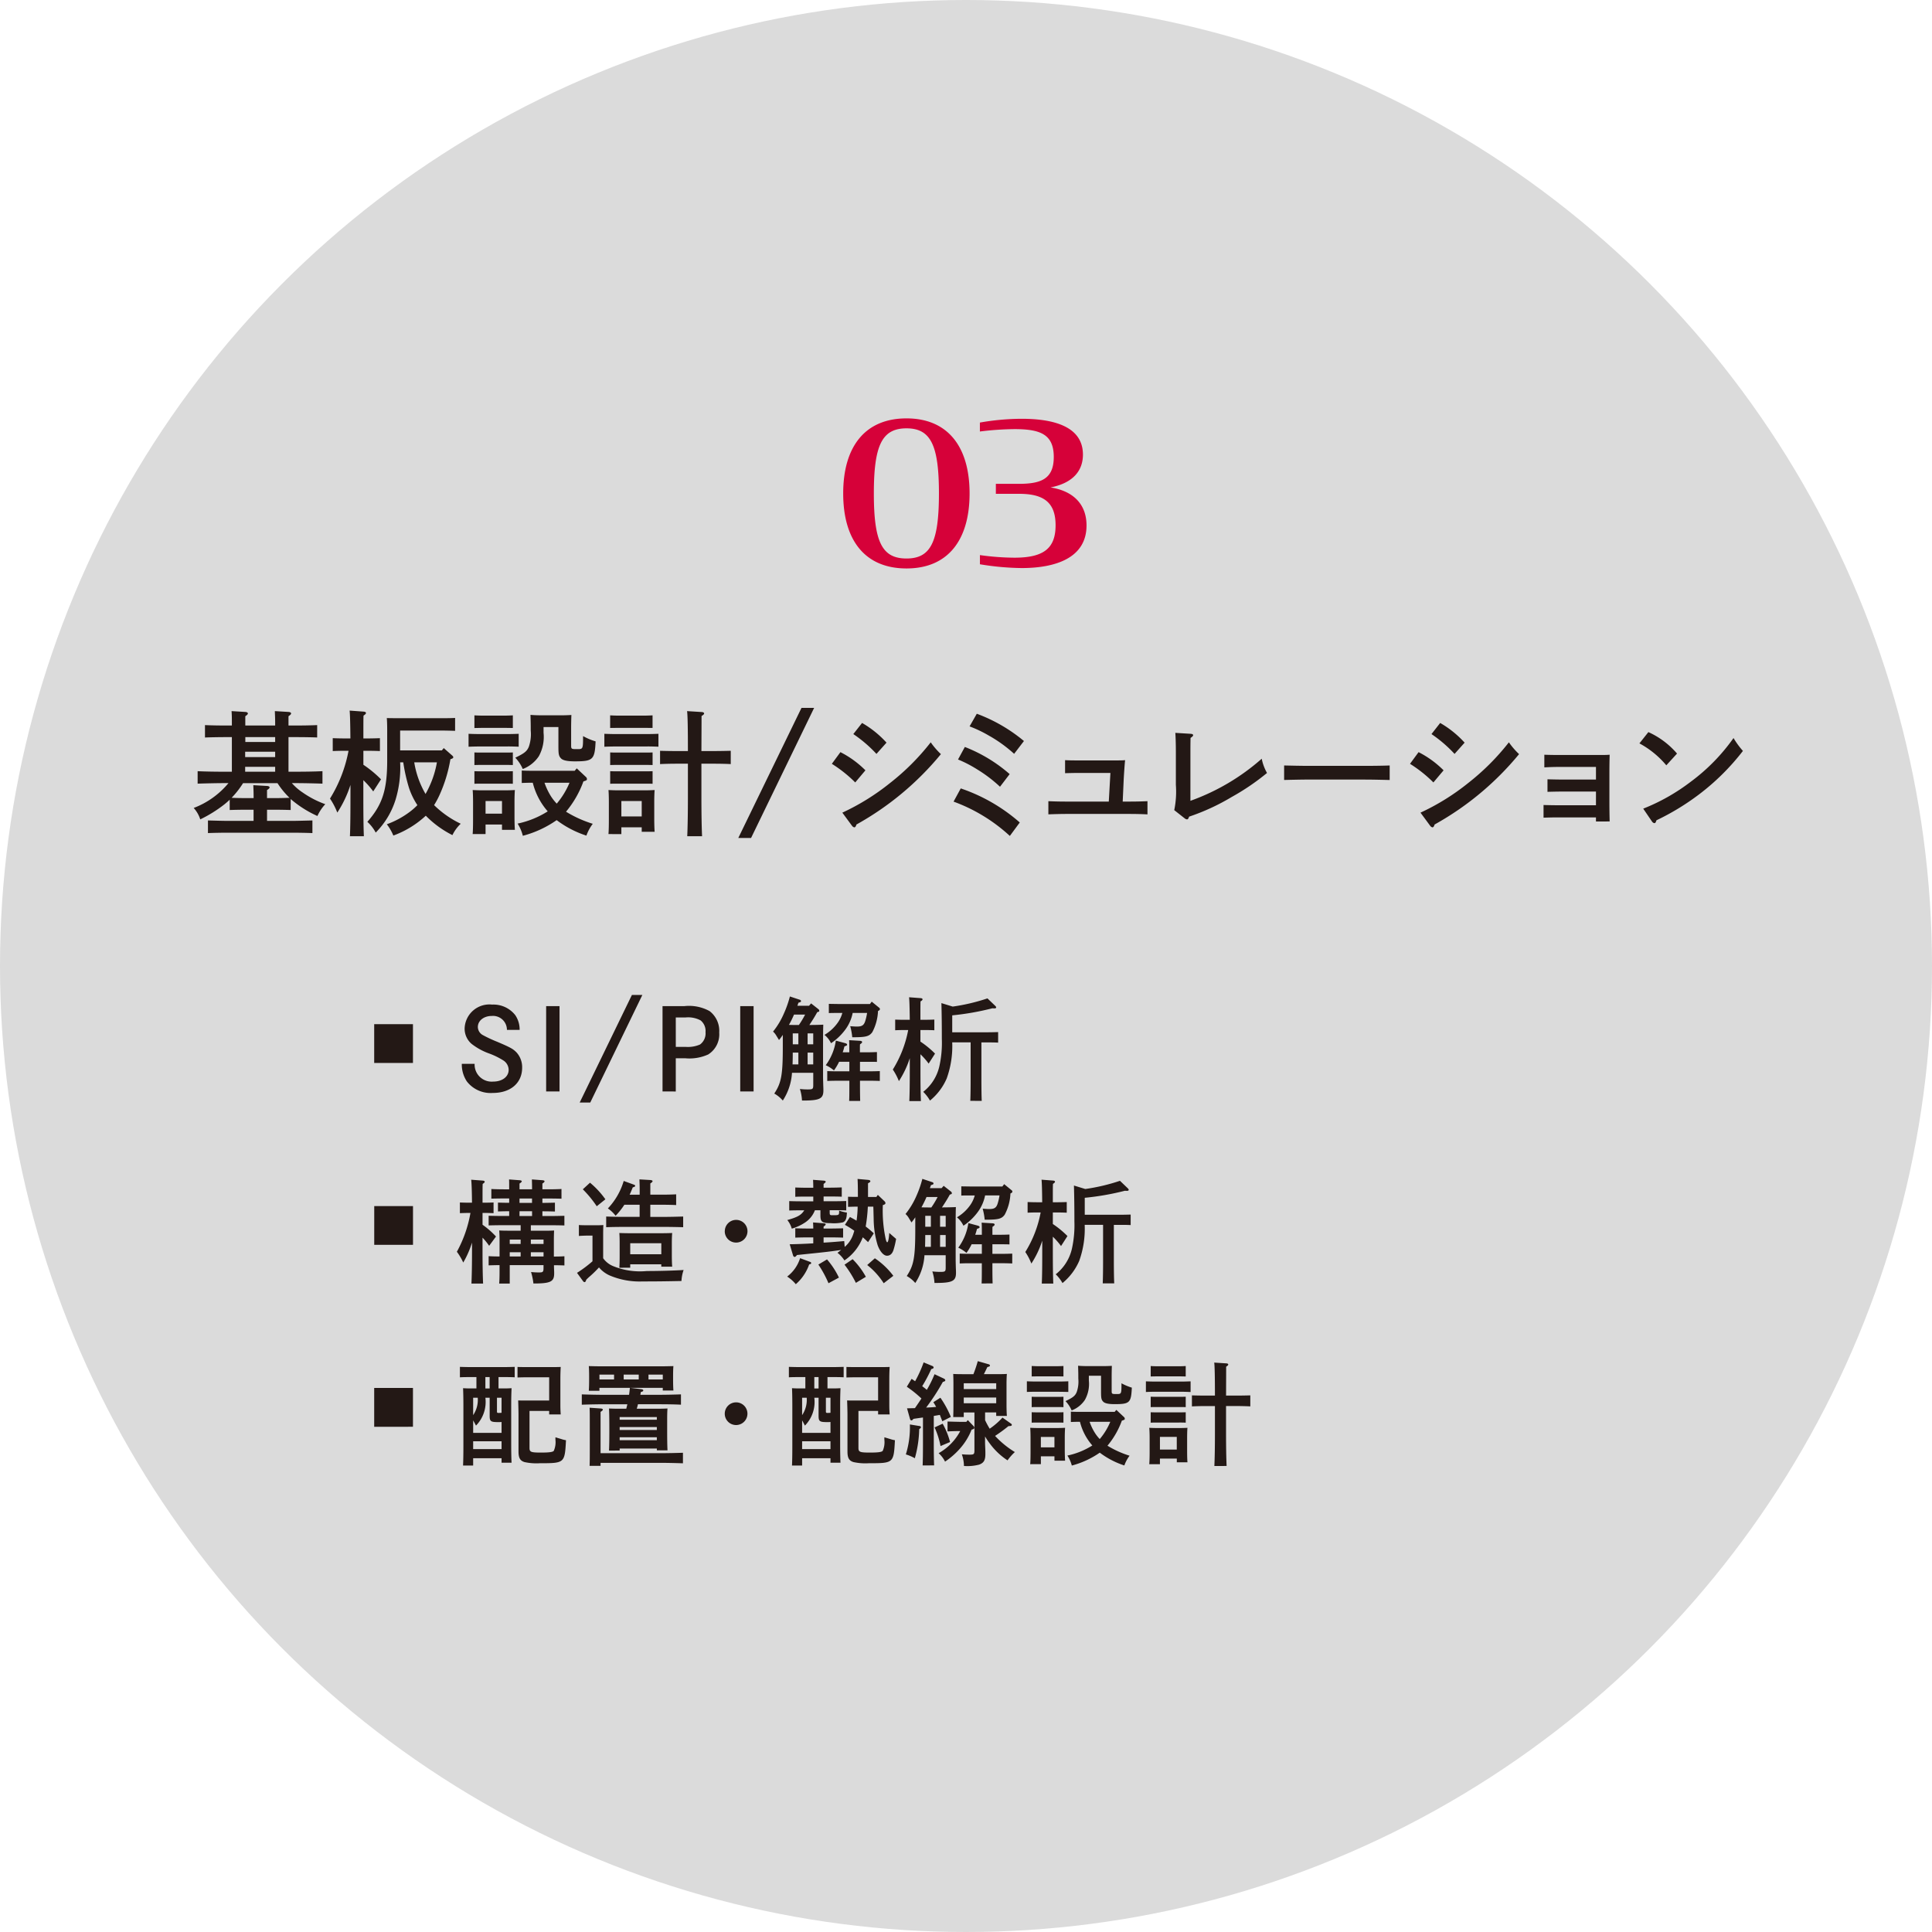 <svg xmlns="http://www.w3.org/2000/svg" xmlns:xlink="http://www.w3.org/1999/xlink" width="185" height="185" viewBox="0 0 185 185"><defs><clipPath id="b"><rect width="185" height="185"/></clipPath></defs><g id="a" clip-path="url(#b)"><circle cx="92.5" cy="92.5" r="92.5" fill="#dbdbdb"/><path d="M0,7.185C0,2.724,2.078,0,6.062,0c3.963,0,6.04,2.724,6.04,7.185,0,4.477-2.078,7.185-6.04,7.185C2.078,14.369,0,11.661,0,7.185Zm2.935,0c0,4.65.782,6.232,3.127,6.232,2.323,0,3.105-1.582,3.105-6.232,0-4.612-.782-6.232-3.105-6.232C3.717.952,2.935,2.572,2.935,7.185Zm10.158,6.784V13.09a24.549,24.549,0,0,0,3.3.249c2.784,0,3.944-.877,3.944-3.105,0-2.191-1.144-3.011-3.487-3.011H14.618V6.268H16.79c2.115,0,3.373-.436,3.373-2.572,0-2.191-1.315-2.668-3.774-2.668a28.552,28.552,0,0,0-3.3.228V.4a23.407,23.407,0,0,1,4-.362c2.951,0,5.867.684,5.867,3.43,0,1.545-.952,2.724-3.105,3.143,2.3.362,3.449,1.716,3.449,3.642,0,3.105-2.954,4.079-6.21,4.079A25.793,25.793,0,0,1,13.093,13.969Z" transform="translate(80.741 40.063)" fill="#d60139" stroke="rgba(0,0,0,0)" stroke-miterlimit="10" stroke-width="1"/><path d="M97.735,72.594c.032-.7.054-1.752.054-3.139v-2.6h-.915c-.352,0-.956.013-1.289.034V65.832c.313.01.871.021,1.289.021h.915c0-1.763-.022-2.828-.067-3.16l1.184.076c.1.01.158.054.158.107s-.051.117-.2.207c0,.373,0,.547-.009,2.77h1.042c.418,0,.966-.012,1.279-.021v1.055c-.323-.021-.925-.034-1.279-.034H98.853v2.6c0,1.406.022,2.449.054,3.139ZM73.554,71.476c.314.023.484.032.744.032.418,0,.462-.042.462-.44v-3.6H73.737v.439h-1.01c.013-.247.022-.611.022-1.14v-2.03c0-.342-.01-.764-.022-.956.377.021.7.021,1.185.021h.75a12.47,12.47,0,0,0,.418-1.247l1.045.3c.076.021.117.063.117.12,0,.073-.022.086-.247.149-.054.116-.108.224-.139.291-.085.171-.139.288-.193.386h1.01c.481,0,.817,0,1.194-.021-.022.192-.035.614-.035.956v1.947c0,.5.013.868.035,1.116H76.844v-.333H75.78v.741a8.241,8.241,0,0,0,.44.817,6.978,6.978,0,0,0,1.226-1.065l.817.58a.141.141,0,0,1,.076.107c0,.1-.063.121-.323.131a15.109,15.109,0,0,1-1.28.937,8.857,8.857,0,0,0,1.894,1.546,4.818,4.818,0,0,0-.7.795,6.54,6.54,0,0,1-1.7-1.612,6.908,6.908,0,0,1-.453-.678v.57c0,.161.013.4.022.655.009.184.009.367.009.462,0,.593-.158.85-.6,1.012a4.459,4.459,0,0,1-1.451.129A3.552,3.552,0,0,0,73.554,71.476Zm.184-4.89h3.107v-.548H73.737Zm0-1.355h3.107v-.557H73.737Zm-35.83,7.351c.019-.373.019-.858.019-1.567V68.629c0-.849,0-1.314-.019-1.615l1.086.075c.117.013.181.046.181.108s-.063.117-.215.215v3.956H44.71c.646,0,1.59-.021,2.138-.041v1.01c-.548-.021-1.492-.044-2.138-.044H38.959v.288Zm45.753-.987a7.247,7.247,0,0,0,2.388-.966,5.411,5.411,0,0,1-1.185-2.269c-.288,0-.621.01-.871.022V67.39c.313.022.766.022,1.077.022h3.116l.161-.192.732.687a.208.208,0,0,1,.076.153c0,.085,0,.107-.279.192a7.963,7.963,0,0,1-1.378,2.4,9.291,9.291,0,0,0,2.116.957,3.518,3.518,0,0,0-.5.934,7.962,7.962,0,0,1-2.353-1.226,8.483,8.483,0,0,1-2.676,1.235A3.291,3.291,0,0,0,83.66,71.594Zm2.613-2.205a3.577,3.577,0,0,0,.485.624,6.235,6.235,0,0,0,1.01-1.653H85.788A5.139,5.139,0,0,0,86.273,69.389ZM57.29,72.55c.022-.431.032-1.051.032-1.881V66.853c0-.643-.01-1.366-.032-1.708.2.01.386.022.633.022h.646V64.081h-.5c-.314,0-.776,0-1.077.022v-1c.3.01.763.022,1.077.022h3.094c.31,0,.773-.013,1.074-.022v1c-.3-.022-.763-.022-1.074-.022h-.475v1.086H61.3c.256,0,.44-.013.633-.022-.01.342-.032.72-.032,1.708V70.4c0,.85.013,1.482.032,1.878h-.957v-.427H58.26v.7Zm.969-1.571h2.717v-.751H58.26Zm0-1.555h2.717V68.379a2.236,2.236,0,0,1-.291.013c-.763,0-.849-.064-.849-.634v-1.7h-.409a3.227,3.227,0,0,1-.9,2.668c-.13-.248-.2-.388-.266-.5Zm0-1.7a2.615,2.615,0,0,0,.44-1.666h-.44Zm2.277-.364c0,.131.022.152.161.152.041,0,.152,0,.279-.013V66.057h-.44Zm-1.109-2.191h.409V64.081h-.409ZM25.793,72.55c.019-.431.032-1.051.032-1.881V66.853c0-.643-.013-1.366-.032-1.708.2.01.386.022.633.022h.646V64.081h-.507c-.31,0-.773,0-1.074.022v-1c.3.01.763.022,1.074.022H29.66c.314,0,.776-.013,1.077-.022v1c-.3-.022-.763-.022-1.077-.022h-.472v1.086H29.8c.26,0,.44-.013.637-.022-.013.342-.035.72-.035,1.708V70.4c0,.85.013,1.482.035,1.878H29.48v-.427H26.759v.7Zm.966-1.571H29.48v-.751H26.759Zm0-1.555H29.48V68.379a2.238,2.238,0,0,1-.291.013c-.763,0-.849-.064-.849-.634v-1.7h-.409a3.236,3.236,0,0,1-.9,2.668c-.13-.248-.206-.388-.269-.5Zm0-1.7a2.6,2.6,0,0,0,.44-1.666h-.44Zm2.28-.364c0,.131.019.152.161.152.041,0,.149,0,.279-.013V66.057h-.44Zm-1.109-2.191h.409V64.081h-.409ZM69.8,72.54c.022-.472.032-1.213.032-2.2V67.951c-.31.041-.621.085-.912.13-.086.107-.139.148-.193.148s-.12-.062-.139-.148l-.282-1.011c.269,0,.516-.013.754-.013.215-.311.421-.611.624-.925a10.89,10.89,0,0,0-1.4-1.127l.459-.754c.12.076.228.152.336.228a11.879,11.879,0,0,0,.817-1.806l.858.355a.178.178,0,0,1,.1.137c0,.065-.076.119-.228.151a14.467,14.467,0,0,1-.868,1.635c.149.117.3.225.44.354a10.56,10.56,0,0,0,.741-1.5l.912.428a.206.206,0,0,1,.12.152c0,.076-.076.117-.238.161A20.478,20.478,0,0,1,70.136,67c.314-.01.637-.031.956-.063-.085-.162-.171-.3-.266-.452l.675-.428a9.414,9.414,0,0,1,1,1.837l-.817.417c-.085-.233-.171-.43-.234-.61l-.583.1v2.536c0,.991.013,1.732.032,2.2ZM91.5,72.42c.022-.247.035-.61.035-1.137v-1.4c0-.333-.013-.75-.035-.944.247.01.475.02.785.02h2.1c.31,0,.538-.01.773-.02-.022.194-.032.611-.032.944v1.238c0,.5.01.871.032,1.118h-1.02v-.354H92.522v.535Zm1.023-1.4h1.612V69.81H92.522ZM80.1,72.42c.022-.243.032-.61.032-1.137v-1.4c0-.332-.01-.753-.032-.947.247.013.472.022.786.022h1.783c.314,0,.538-.01.773-.022-.019.194-.032.615-.032.947v1.087c0,.5.013.868.032,1.117h-1.02v-.421h-1.3v.751Zm1.02-1.609h1.3v-1h-1.3ZM63.172,72.218c-.421-.131-.57-.4-.57-1.011V67.659c0-.3-.022-1.1-.035-1.343.238.01.453.01.776.01h2.192V64.1H63.365c-.292,0-.624.009-.862.019v-1.01c.247.013.58.013.862.013h2.492c.333,0,.516,0,.785-.013-.022.389-.035.658-.035,1.235V66.6c0,.4,0,.539.035,1.055H65.535v-.336H63.653v3.537c0,.4.13.453,1.109.453.741,0,1.105-.044,1.213-.161a2.045,2.045,0,0,0,.161-1.067v-.234c.117.031.206.063.548.162a2.572,2.572,0,0,0,.463.116c-.117,2.192-.127,2.205-2.505,2.205A5.288,5.288,0,0,1,63.172,72.218Zm-31.5,0c-.418-.131-.57-.4-.57-1.011V67.659c0-.3-.022-1.1-.032-1.343.238.01.453.01.773.01h2.195V64.1H31.865c-.292,0-.621.009-.858.019v-1.01c.247.013.58.013.858.013h2.493c.336,0,.516,0,.785-.013-.019.389-.032.658-.032,1.235V66.6c0,.4,0,.539.032,1.055H34.037v-.336H32.156v3.537c0,.4.127.453,1.105.453.744,0,1.108-.044,1.216-.161a2.045,2.045,0,0,0,.161-1.067v-.234c.117.031.2.063.548.162a2.5,2.5,0,0,0,.463.116c-.117,2.192-.13,2.205-2.505,2.205A5.317,5.317,0,0,1,31.671,72.218Zm39.659-.85A5.241,5.241,0,0,0,73.4,69.249c-.409,0-.808.013-1.216.035v-.947c.4.01,1.064.032,1.5.032h.3l.14-.171.538.561a.24.24,0,0,1,.086.171c0,.076-.041.117-.181.162l-.076.019a6.188,6.188,0,0,1-1.118,1.818,7.416,7.416,0,0,1-1.428,1.248A2.6,2.6,0,0,0,71.33,71.368Zm-3.139.117a8.7,8.7,0,0,0,.386-2.869l.925.152c.086.01.13.051.13.116,0,.045-.01.066-.067.108l-.095.076a11,11,0,0,1-.418,2.784A4.218,4.218,0,0,0,68.192,71.485Zm-28.425-.364c.022-.386.032-1.055.032-1.687V68.8c0-.646-.01-1.364-.032-1.711.291.013.548.022.912.022h.744c.032-.139.073-.29.1-.428H39.3c-.592,0-1.558.02-2.138.042v-.988c.557.019,1.523.041,2.138.041h2.388c.032-.2.051-.418.082-.665h-2.92v.278H37.832c.022-.26.032-.611.032-1.14v-.279c0-.345-.01-.75-.032-.943.377.009.709.02,1.181.02h5.742c.472,0,.8-.011,1.181-.02-.022.193-.032.6-.032.943v.279c0,.507.01.861.032,1.118h-1.02v-.257H41.8l1.055.127c.13.013.193.057.193.12s-.032.1-.225.148a2.572,2.572,0,0,0-.054.27h1.751c.678,0,1.59-.022,2.138-.041v.988c-.567-.032-1.482-.042-2.138-.042h-1.98a4.36,4.36,0,0,1-.117.428h2.021c.377,0,.633-.01.925-.022-.032.355-.032.723-.032,1.711v.494c0,.772.01,1.419.032,1.8h-1.02v-.17h-3.56v.192Zm1.02-1h3.56v-.278h-3.56Zm0-.975h3.56v-.282h-3.56Zm0-.979h3.56v-.261h-3.56Zm2.762-3.861h1.368v-.463H43.548Zm-2.375,0h1.441v-.463H41.173Zm-2.322,0h1.4v-.463h-1.4ZM70.944,68.9l.773-.357a7.541,7.541,0,0,1,.709,1.755l-.912.387A7.825,7.825,0,0,0,70.944,68.9Zm-53.661-.06V65.123h3.712v3.715Zm33.569-1.254a1.086,1.086,0,1,1,1.083,1.086A1.08,1.08,0,0,1,50.852,67.584Zm43.5.849H92.284c-.2,0-.484,0-.646.013v-1c.161.01.443.01.646.01h2.065c.2,0,.481,0,.643-.01v1C94.831,68.433,94.552,68.433,94.349,68.433Zm-11.709,0H80.889c-.206,0-.485,0-.646.01v-1c.161.013.44.013.646.013H82.64c.2,0,.485,0,.643-.013v1C83.125,68.436,82.843,68.436,82.64,68.436Zm.839-2.053c.719-.345.925-.506,1.073-.874a3.037,3.037,0,0,0,.152-1.276c0-.506,0-.537-.022-1.238.215.022.535.035.827.035h1.666c.4,0,.646-.022.741-.022-.009.278-.019.688-.019,1.021V65.37c0,.335.01.335.5.335.431,0,.44-.012.44-1.031a5.063,5.063,0,0,0,.991.417c-.066,1.454-.206,1.581-1.656,1.581-.58,0-.934-.076-1.086-.238-.171-.18-.206-.319-.206-.935V63.954H85.716v.45a3.146,3.146,0,0,1-.377,1.858,2.651,2.651,0,0,1-1.27,1.011A2.968,2.968,0,0,0,83.48,66.383Zm-.839.567H80.889c-.206,0-.485,0-.646.013v-1c.161.013.44.013.646.013H82.64c.2,0,.485,0,.643-.013v1C83.125,66.95,82.843,66.95,82.64,66.95Zm11.709,0H92.284c-.2,0-.484,0-.646.01v-1c.161.01.443.01.646.01h2.065c.2,0,.481,0,.643-.01v1C94.831,66.95,94.552,66.95,94.349,66.95Zm.247-1.464H92.037c-.292,0-.633.013-.858.025V64.489c.234.01.621.022.858.022H94.6c.234,0,.621-.013.858-.022v1.022C95.23,65.5,94.888,65.486,94.6,65.486Zm-11.709,0H80.642c-.291,0-.637.009-.861.019v-1.02c.238.013.624.022.861.022h2.246c.238,0,.624-.01.861-.022v1.02C83.521,65.5,83.176,65.49,82.887,65.49Zm11.462-1.476H92.284l-.646.013v-1c.161.013.443.023.646.023h2.065c.2,0,.481-.011.643-.023v1Zm-11.709,0H80.889l-.646.01v-1c.161.009.44.02.646.02H82.64c.2,0,.485-.011.643-.02v1ZM56.828,54.456a3.535,3.535,0,0,0,1.238-1.762l.953.355c.067.02.108.063.108.107,0,.073-.041.1-.193.139a4.428,4.428,0,0,1-1.28,1.892A3.558,3.558,0,0,0,56.828,54.456Zm24.381.668c.035-.7.044-1.754.044-3.139v-.969a9.007,9.007,0,0,1-1.042,2.194,5.527,5.527,0,0,0-.58-1.107A10.969,10.969,0,0,0,81.1,48.317h-.4c-.291,0-.624.01-.849.022V47.32c.238.009.624.019.849.019h.548q-.014-1.756-.063-2.16l1.127.086c.1.013.161.045.161.107s-.054.12-.193.207c-.013.31-.013.363-.013,1.76h.475c.234,0,.624-.01.858-.019v1.02c-.225-.013-.57-.022-.858-.022h-.475v1.105a9.005,9.005,0,0,1,1.4,1.153l-.614.957a6.7,6.7,0,0,0-.786-.894v1.346c0,1.406.013,2.448.044,3.139Zm-51.957,0c.022-.26.035-.614.035-1.149V53.36c-.345,0-.776.013-1.045.022V52.5c.26.022.678.031,1.045.031V51c0-.345-.013-.763-.035-.959.238.013.462.021.776.021h1.28v-.525H29.534c-.355,0-.956.009-1.292.021v-.925c.323.01.884.022,1.292.022h.675V48.2c-.355,0-.8.009-1.074.021v-.849c.269.009.7.021,1.074.021v-.417H29.79c-.355,0-.957.009-1.289.019v-.925c.323.022.88.031,1.289.031h.418v-.246c0-.3,0-.539-.01-.7l1.01.076c.13.01.206.051.206.1s-.066.13-.215.216V46.1h1.2v-.246c0-.2-.013-.548-.013-.7l1.01.076c.13.01.2.051.2.1s-.057.13-.206.216V46.1h.538c.418,0,.966-.009,1.289-.031V47c-.323-.01-.934-.019-1.289-.019h-.538V47.4c.4,0,.9-.013,1.2-.021v.849c-.3-.013-.849-.021-1.2-.021v.452h.817c.409,0,.966-.013,1.289-.022v.925c-.333-.013-.934-.021-1.289-.021H32.283v.525h1.454c.31,0,.535-.009.773-.021-.01.2-.022.561-.022.88v1.615c.355,0,.754-.009,1.01-.031v.881c-.257-.01-.665-.022-1-.022,0,.085,0,.215.01.44.009.151.009.269.009.345,0,.795-.342.966-1.986.966a6.423,6.423,0,0,0-.228-1.1,6.578,6.578,0,0,0,.773.041c.367,0,.421-.05.421-.437V53.36H30.262v1.764Zm3.031-2.591H33.5v-.408H32.283Zm-2.021,0h1.045v-.408H30.262Zm2.021-1.2H33.5v-.421H32.283Zm-2.021,0h1.045v-.421H30.262Zm.934-2.677H32.4V48.2H31.2Zm0-1.258h1.2v-.417H31.2Zm-4.6,7.729c.032-.7.054-1.751.054-3.139V51.2a9.3,9.3,0,0,1-.839,1.913A5.633,5.633,0,0,0,25.2,52.08a11.961,11.961,0,0,0,1.3-3.718h-.152c-.288,0-.633.013-.858.022V47.361c.234.013.621.021.858.021h.3c-.01-1.192-.041-1.935-.076-2.2l1.14.086c.085.013.152.045.152.107s-.054.12-.193.207c-.013.31-.013.367-.013,1.8h.206c.225,0,.611-.009.849-.021v1.023c-.225-.01-.561-.022-.849-.022h-.206v1.131a8.1,8.1,0,0,1,1.289,1.128l-.656.89a6.262,6.262,0,0,0-.634-.783v1.258c0,1.406.022,2.451.054,3.139Zm48.85-.013c.022-.377.022-.861.022-1.571v-.363H74.2c-.288,0-.624.013-.849.021v-.946c.237.012.624.021.849.021h1.27v-.915h-.979a5.1,5.1,0,0,1-.494.83,3.235,3.235,0,0,0-.785-.5,5.248,5.248,0,0,0,.966-2.356l.915.247c.108.035.162.076.162.14s-.032.1-.247.164c-.054.2-.108.384-.171.567h.633c0-.58,0-.912-.022-1.159l1.064.063c.117.013.184.054.184.117s-.054.12-.206.216c-.009.129-.009.16-.009.763h.785c.225,0,.611-.01.849-.02v.944c-.228-.013-.57-.013-.849-.013H76.48v.915h1.042c.238,0,.624-.01.858-.021V53.2c-.225-.009-.567-.021-.858-.021H76.48v.363c0,.71.009,1.261.022,1.571Zm11.6-.01c.019-.483.032-1.216.032-2.2V49.5H85.317a9.1,9.1,0,0,1-.526,3.459,5.637,5.637,0,0,1-1.6,2.119,3.7,3.7,0,0,0-.646-.84,4.348,4.348,0,0,0,1.549-2.45,10.384,10.384,0,0,0,.238-2.61c0-1.293-.013-2.312-.044-3.44l1.086.333a18.629,18.629,0,0,0,3.322-.785l.751.719c.054.057.086.1.086.143,0,.063-.063.1-.162.1a1.967,1.967,0,0,1-.2-.01,25.131,25.131,0,0,1-3.848.674v1.625h3.332c.31,0,.763-.01,1.064-.019v1.007c-.3-.02-.754-.02-1.064-.02H88.11v3.4c0,.988.013,1.721.035,2.2ZM64.492,53.351l.732-.646a7.367,7.367,0,0,1,1.77,1.679l-.922.71A7,7,0,0,0,64.492,53.351Zm-4.678-.045.83-.493a7.673,7.673,0,0,1,1.14,1.741l-1,.539A10.5,10.5,0,0,0,59.815,53.306Zm11.12,1.765a4.324,4.324,0,0,0-.206-1.109,6.593,6.593,0,0,0,.741.046c.507,0,.538-.036.538-.454v-1.14H69.975a5.421,5.421,0,0,1-.88,2.657,3.027,3.027,0,0,0-.817-.668c.678-1.02.817-1.783.817-4.514V48.78a5.33,5.33,0,0,1-.364.494c-.063-.107-.076-.127-.247-.409a1.546,1.546,0,0,0-.323-.4,7.517,7.517,0,0,0,1.033-1.711,10.209,10.209,0,0,0,.579-1.655l.969.322a.143.143,0,0,1,.1.121c0,.073-.032.095-.247.158l-.1.291h1.118l.2-.225.709.558a.194.194,0,0,1,.073.143c0,.073,0,.086-.193.14-.225.417-.485.826-.751,1.226h.019c.421,0,1-.013,1.311-.032-.01.354-.019.59-.019,2.084v2.924c0,.192.009.493.019.871.013.2.013.323.013.418,0,.794-.355.969-1.979.969Zm.535-3.462h.538V50.48H71.47Zm-1.438,0h.557V50.48h-.538C70.051,50.855,70.041,51.232,70.032,51.608Zm1.438-1.925h.538V48.641H71.47Zm-1.419,0h.538V48.641h-.538Zm-.364-1.859c.31.013.624.013.947.013a8.619,8.619,0,0,0,.6-1H70.171A10.678,10.678,0,0,1,69.687,47.824ZM62.32,53.318l.776-.528a7.511,7.511,0,0,1,1.267,1.688l-.956.58A10.371,10.371,0,0,0,62.32,53.318ZM37.284,54.9l-.58-.8a11.756,11.756,0,0,0,1.482-1.109V50.531h-.292c-.279,0-.75.014-1.01.036V49.521c.25.021.7.021,1.01.021h.345c.561,0,.754,0,.988-.021-.009.193-.019.484-.019.956V52.7a2.18,2.18,0,0,0,.979.764,6.81,6.81,0,0,0,3.2.462c1.2,0,2.664-.044,3.525-.1a3.723,3.723,0,0,0-.206,1.054c-1.612.033-2.451.042-3.718.042a7.34,7.34,0,0,1-3.148-.569,2.853,2.853,0,0,1-1.032-.773,10.526,10.526,0,0,1-.88.861c-.076.063-.193.172-.333.311-.057.171-.1.237-.165.237A.217.217,0,0,1,37.284,54.9Zm3.471-1.289c.022-.256.032-.614.032-1.148V51.232c0-.333-.009-.755-.032-.947.377.013.709.021,1.181.021h2.689c.485,0,.817-.009,1.194-.021-.022.192-.035.614-.035.947v1.161c0,.5.013.868.035,1.115H44.774v-.225H41.8v.322ZM41.8,52.317h2.977V51.264H41.8Zm19.849-.139c.127-.1.244-.184.352-.27-1.3.184-1.622.216-4.234.484-.095.127-.171.185-.225.185a.2.2,0,0,1-.152-.152l-.32-1.064c.773-.01,1.492-.044,2.258-.085v-.57h-.646c-.323,0-.776.01-1.077.021v-.893c.3.009.754.021,1.077.021h.646c0-.246-.013-.452-.022-.582l1.01.076c.127.013.2.044.2.107s-.063.117-.2.216v.183h.795c.32,0,.773-.013,1.074-.021v.893c-.3-.012-.754-.021-1.074-.021h-.795v.5c.6-.031,1.257-.086,1.976-.149l.044.558a2.729,2.729,0,0,0,.858-1.343l.063-.2a8.626,8.626,0,0,0-.9-.57l.481-.753c.238.129.453.247.633.354a10.469,10.469,0,0,0,.108-1.343c-.288,0-.656.01-.922.022v-.97c.31.013.675.013.944.013V46.7c0-.731-.01-1.194-.032-1.593l.979.088c.149.01.247.055.247.127s-.067.12-.225.2v1.312h.8l.139-.2.611.583a.315.315,0,0,1,.12.2c0,.075-.054.129-.184.174l-.067.019a12.875,12.875,0,0,0,.282,3.291c.041.161.095.27.139.27.086,0,.161-.347.193-.894.139.126.526.462.656.57a7.757,7.757,0,0,1-.247,1.051c-.117.377-.333.562-.624.562-.323,0-.678-.4-.9-1.021a8.9,8.9,0,0,1-.377-2.46c0-.08-.009-.359-.022-.853,0-.127-.01-.247-.01-.364h-.526a15.926,15.926,0,0,1-.206,1.9,9.077,9.077,0,0,1,.776.655l-.548.84c-.184-.175-.345-.324-.507-.463A4.659,4.659,0,0,1,62.31,52.91,2.9,2.9,0,0,0,61.645,52.179Zm-44.362-.761V47.706h3.712v3.712Zm33.569-1.3A1.086,1.086,0,1,1,51.935,51.2,1.081,1.081,0,0,1,50.852,50.113Zm5.986-1.073c.979-.281,1.324-.463,1.625-.934h-.377c-.314,0-.763.009-1.064.019v-.9c.3.012.75.021,1.064.021h1.238v-.452h-.646c-.323,0-.776,0-1.077.021v-.893c.3.013.754.025,1.077.025h.646V45.88c0-.3-.013-.539-.022-.688l1.01.077c.127.009.2.041.2.1s-.063.12-.2.216v.358h.675c.313,0,.763-.013,1.064-.025v.893c-.3-.021-.751-.021-1.064-.021h-.675v.452h1.105c.314,0,.763-.01,1.064-.021v.9c-.3-.01-.751-.019-1.064-.019H60.9v.233c0,.216.032.247.269.247.6,0,.634,0,.634-.345v-.095a3.59,3.59,0,0,0,.744.183c-.022.593-.111.8-.368.935A3.919,3.919,0,0,1,61,49.341c-.83,0-.988-.12-.988-.744v-.49h-.529a2.463,2.463,0,0,1-1.02,1.222,4.477,4.477,0,0,1-1.194.538A2.285,2.285,0,0,0,56.838,49.04ZM45.163,49.7H41.208c-.561,0-1.257.009-1.71.031V48.705c.453.021,1.15.034,1.71.034H42.7V47.577H41.239a6.754,6.754,0,0,1-.839,1.054,3.324,3.324,0,0,0-.741-.7A6.473,6.473,0,0,0,41.176,45.3l.925.336c.139.053.171.075.171.129,0,.072-.067.105-.228.149-.108.257-.2.493-.3.7h.96v-.476c0-.494-.013-.624-.022-.988l1.064.063c.117.013.193.054.193.107s-.067.13-.215.216v1.077h1.194c.409,0,.956-.013,1.28-.032v1.029c-.323-.019-.925-.031-1.28-.031H43.722v1.162h1.441c.494,0,1.245-.021,1.707-.034v1.022C46.408,49.715,45.658,49.7,45.163,49.7Zm27.918-.916a4.081,4.081,0,0,0,1.289-1.19,2.981,2.981,0,0,0,.421-.906h-.431c-.288,0-.633,0-.858.013v-.884l.858.013h3.075l.171-.225.709.58a.154.154,0,0,1,.076.129c0,.073-.032.117-.184.182a4.707,4.707,0,0,1-.548,2.032c-.288.4-.611.482-1.8.482h-.117a6.23,6.23,0,0,0-.193-1.053c.485.032.494.032.646.032.5,0,.687-.14.814-.615a4.834,4.834,0,0,0,.152-.687H75.78a3.924,3.924,0,0,1-.709,1.6,5.444,5.444,0,0,1-1.365,1.3A2.273,2.273,0,0,0,73.082,48.78ZM37.261,46.1l.687-.633a8.346,8.346,0,0,1,1.473,1.59l-.827.666A10.605,10.605,0,0,0,37.261,46.1Zm-.3-8.31,5-10.3h1l-4.988,10.3Zm31.564-.14c.032-.7.044-1.755.044-3.139v-.97a9.119,9.119,0,0,1-1.042,2.2,5.647,5.647,0,0,0-.583-1.108,11.025,11.025,0,0,0,1.473-3.784h-.4c-.288,0-.621.009-.846.021V29.85c.234.01.621.02.846.02h.551q-.019-1.756-.067-2.159l1.131.085c.095.013.158.044.158.11s-.051.118-.193.2c-.01.311-.01.364-.01,1.761h.472c.238,0,.624-.01.861-.02V30.87c-.225-.013-.57-.021-.861-.021h-.472v1.107a8.918,8.918,0,0,1,1.4,1.15l-.611.956a6.865,6.865,0,0,0-.785-.893v1.346c0,1.406.01,2.451.044,3.139Zm-5.761-.013c.019-.374.019-.858.019-1.568v-.364H61.515c-.291,0-.624.01-.849.02v-.944c.238.01.621.02.849.02h1.267v-.912H61.8a5.226,5.226,0,0,1-.491.827,3.409,3.409,0,0,0-.786-.5,5.241,5.241,0,0,0,.966-2.353l.915.247c.1.032.161.073.161.14s-.035.095-.25.162c-.054.2-.1.383-.171.569h.634c0-.582,0-.916-.019-1.162l1.064.063c.117.013.181.054.181.12s-.054.117-.2.215c-.01.127-.01.158-.01.764h.782c.228,0,.614-.013.849-.022V33.9c-.225-.009-.57-.009-.849-.009H63.8V34.8h1.042c.234,0,.621-.01.858-.02v.944c-.225-.01-.57-.02-.858-.02H63.8v.364c0,.71.01,1.258.019,1.568Zm11.6-.01c.022-.484.032-1.217.032-2.2v-3.4H72.632a9.107,9.107,0,0,1-.529,3.462,5.618,5.618,0,0,1-1.6,2.115,3.864,3.864,0,0,0-.646-.838A4.328,4.328,0,0,0,71.4,34.322a10.252,10.252,0,0,0,.238-2.613c0-1.289-.01-2.312-.041-3.439l1.083.333a18.5,18.5,0,0,0,3.326-.785l.751.719c.054.057.085.1.085.143,0,.063-.066.095-.161.095a1.934,1.934,0,0,1-.2-.01,25.418,25.418,0,0,1-3.848.678v1.622h3.332c.31,0,.763-.01,1.064-.02v1.011c-.3-.022-.754-.022-1.064-.022h-.538v3.4c0,.987.009,1.72.032,2.2ZM58.247,37.6a4.305,4.305,0,0,0-.2-1.108,6.041,6.041,0,0,0,.741.044c.5,0,.538-.034.538-.453v-1.14H57.29a5.454,5.454,0,0,1-.88,2.657,3.1,3.1,0,0,0-.817-.669c.678-1.02.817-1.783.817-4.513V31.313a5.459,5.459,0,0,1-.364.491c-.066-.105-.076-.127-.25-.406a1.541,1.541,0,0,0-.32-.4,7.414,7.414,0,0,0,1.029-1.71,9.969,9.969,0,0,0,.583-1.654l.966.32a.143.143,0,0,1,.1.121c0,.075-.035.1-.247.157l-.1.292h1.118l.193-.226.709.558A.193.193,0,0,1,59.9,29c0,.075,0,.085-.193.139-.228.418-.484.827-.754,1.226h.022c.418,0,1-.013,1.311-.031-.009.354-.022.589-.022,2.084v2.923c0,.194.013.5.022.871.01.2.01.323.01.418,0,.8-.352.97-1.976.97Zm.538-3.462h.538V33.011h-.538Zm-1.441,0H57.9V33.011h-.538C57.366,33.385,57.357,33.762,57.344,34.139Zm1.441-1.923h.538V31.172h-.538Zm-1.419,0H57.9V31.172h-.538ZM57,30.354c.313.013.624.013.947.013a8.328,8.328,0,0,0,.6-1H57.484A9.811,9.811,0,0,1,57,30.354ZM26.157,35.772a2.924,2.924,0,0,1-.484-1.687H26.9a1.633,1.633,0,0,0,1.774,1.7c.871,0,1.485-.462,1.485-1.127a1.089,1.089,0,0,0-.538-.915,7.086,7.086,0,0,0-1.343-.653,6.032,6.032,0,0,1-1.679-.925,1.917,1.917,0,0,1-.656-1.473,2.376,2.376,0,0,1,2.635-2.28,2.655,2.655,0,0,1,2.214,1.011,2.454,2.454,0,0,1,.418,1.409H29.993A1.333,1.333,0,0,0,28.542,29.5c-.763,0-1.333.453-1.333,1.056a.9.9,0,0,0,.453.763,12.9,12.9,0,0,0,1.4.655c1.343.57,1.539.7,1.862,1.032a2.1,2.1,0,0,1,.526,1.451c0,1.463-1.109,2.416-2.806,2.416A2.883,2.883,0,0,1,26.157,35.772Zm26.176.956V28.561h1.28v8.168Zm-7.44,0V28.561h2.074a4.082,4.082,0,0,1,2.429.473,2.378,2.378,0,0,1,.925,2.052,2.277,2.277,0,0,1-1.052,2.1,4.354,4.354,0,0,1-2.182.368h-.925v3.179Zm1.27-4.265h.956a2.936,2.936,0,0,0,1.365-.229,1.316,1.316,0,0,0,.526-1.182,1.3,1.3,0,0,0-.472-1.127,2.536,2.536,0,0,0-1.451-.279h-.925ZM33.749,36.729V28.561h1.28v8.168ZM17.283,34V30.287h3.712V34ZM60.4,31.313a4.15,4.15,0,0,0,1.289-1.194,2.948,2.948,0,0,0,.421-.906h-.431c-.291,0-.633,0-.861.013v-.883l.861.013h3.075l.171-.225.709.579a.153.153,0,0,1,.073.13c0,.076-.031.118-.18.185a4.738,4.738,0,0,1-.548,2.029c-.292.4-.611.485-1.8.485h-.12a5.974,5.974,0,0,0-.193-1.056c.484.032.5.032.646.032.507,0,.687-.14.817-.611a5.371,5.371,0,0,0,.152-.691H63.1a3.967,3.967,0,0,1-.709,1.6,5.516,5.516,0,0,1-1.365,1.3A2.237,2.237,0,0,0,60.4,31.313ZM52.147,12.46,58.2,0h1.21L53.37,12.46Zm-4.887-.169c.038-.845.063-2.122.063-3.8V5.346H46.218c-.431,0-1.156.013-1.561.038V4.11c.377.013,1.055.025,1.561.025h1.105C47.323,2,47.3.716,47.244.311L48.676.4c.117.013.2.066.2.133s-.067.14-.247.247c0,.453,0,.662-.013,3.354h1.26c.507,0,1.169-.013,1.549-.025V5.384c-.393-.025-1.121-.038-1.549-.038h-1.26V8.491c0,1.707.025,2.968.063,3.8Zm-32.3,0c.038-.845.051-2.122.051-3.8V7.374a10.818,10.818,0,0,1-1.26,2.653,6.681,6.681,0,0,0-.7-1.34A13.326,13.326,0,0,0,14.825,4.11h-.469c-.352,0-.766.013-1.042.025V2.9c.288.013.757.025,1.042.025h.649C14.993,1.482,14.968.583,14.93.26l1.365.1c.117.016.2.054.2.133,0,.063-.067.143-.234.247-.013.377-.013.44-.013,2.185h.545c.285,0,.754-.013,1.039-.025V4.136c-.272-.013-.687-.025-1.039-.025h-.545V5.447a10.936,10.936,0,0,1,1.688,1.394L17.191,8a8.374,8.374,0,0,0-.947-1.08V8.491c0,1.7.013,2.968.051,3.8ZM72.762,8.976l.687-1.264A16.635,16.635,0,0,1,79.1,10.974l-.95,1.289A16.068,16.068,0,0,0,72.762,8.976ZM31.016,11.081A8.768,8.768,0,0,0,33.9,9.91a6.542,6.542,0,0,1-1.432-2.743c-.351,0-.754.013-1.055.025V6c.377.025.925.025,1.3.025h3.772l.193-.234.887.833a.253.253,0,0,1,.089.185c0,.1,0,.129-.336.233a9.654,9.654,0,0,1-1.666,2.9,11.166,11.166,0,0,0,2.562,1.158,4.2,4.2,0,0,0-.611,1.132,9.641,9.641,0,0,1-2.847-1.483,10.16,10.16,0,0,1-3.24,1.5A3.957,3.957,0,0,0,31.016,11.081Zm3.161-2.666a4.619,4.619,0,0,0,.586.754,7.583,7.583,0,0,0,1.222-2H33.591A6.367,6.367,0,0,0,34.177,8.415Zm-15.684,2.73a8.433,8.433,0,0,0,2.119-1.131,6.093,6.093,0,0,0,.808-.7,7.031,7.031,0,0,1-.795-1.624,16.264,16.264,0,0,1-.557-2.474h-.3a10.56,10.56,0,0,1-.427,3.537,7.7,7.7,0,0,1-1.913,3.189,3.737,3.737,0,0,0-.8-1.029c1.444-1.638,1.9-3.057,1.9-5.879V2.119c0-.4-.013-.909-.038-1.144.415.013.858.013,1.444.013h3.81c.377,0,.884,0,1.286-.025V2.2c-.323-.013-.909-.028-1.286-.028H19.766v1.9H23.76l.184-.222.754.665c.117.1.155.144.155.193,0,.092,0,.117-.272.21A13.726,13.726,0,0,1,23.5,8.428a8.36,8.36,0,0,1-.481.884,9.385,9.385,0,0,0,2.55,1.782,3.757,3.757,0,0,0-.795,1.09,9.638,9.638,0,0,1-2.55-1.858,9.219,9.219,0,0,1-3.107,1.9A4.693,4.693,0,0,0,18.493,11.146Zm3.706-2.9c.13-.23.26-.479.39-.767a9.187,9.187,0,0,0,.7-2.264H21.118A8.781,8.781,0,0,0,22.2,8.244Zm17.517,3.839c.025-.3.038-.741.038-1.382V9.014c0-.406-.013-.912-.038-1.146.3.013.57.028.95.028H43.2c.377,0,.652-.016.938-.028-.025.234-.038.74-.038,1.146v1.5c0,.611.013,1.055.038,1.353H42.9v-.428H40.951v.649Zm1.235-1.691H42.9V8.921H40.951ZM26.712,12.083c.025-.3.038-.741.038-1.378V9.014c0-.406-.013-.912-.038-1.146.3.013.57.028.947.028h2.16c.377,0,.649-.016.937-.028-.025.234-.038.74-.038,1.146v1.312c0,.611.013,1.054.038,1.354H29.521v-.509H27.947v.912Zm1.235-1.952h1.574V8.921H27.947ZM9.286,11.952H3.433c-.665,0-1.523.013-2.068.038V10.78c.545.013,1.4.042,2.068.042h2.3V9.755h-1c-.377,0-.922.013-1.286.025V8.792c-.155.155-.326.3-.519.456a12.594,12.594,0,0,1-2.3,1.429A2.964,2.964,0,0,0,0,9.584,8.012,8.012,0,0,0,3.329,7.205H2.977c-.716,0-1.884.025-2.6.051V6.062c.675.038,1.846.052,2.6.052h.678V2.8H3.161c-.678,0-1.536.013-2.081.038V1.649c.545.029,1.4.041,2.081.041h.494v-.17c0-.6,0-.755-.029-1.21L4.953.39c.142.013.234.066.234.143S5.124.675,4.941.8V1.69H7.8v-.17c0-.6-.016-.755-.029-1.21L9.09.39c.155.013.234.066.234.143S9.258.675,9.077.8V1.69h.675c.6,0,1.511-.012,2.071-.041V2.835C11.262,2.81,10.353,2.8,9.752,2.8H9.077V6.113h.662c.82,0,1.926-.014,2.591-.052V7.256c-.69-.025-1.8-.051-2.591-.051H9.4a5.1,5.1,0,0,0,1.013.884A9.156,9.156,0,0,0,12.6,9.223a4.176,4.176,0,0,0-.754,1.131A10.509,10.509,0,0,1,9.286,8.729V9.78C8.922,9.768,8.374,9.755,8,9.755H7.022v1.067H9.286c.6,0,1.52-.029,2.081-.042v1.21C10.806,11.965,9.885,11.952,9.286,11.952ZM7.034,7.478c.146.013.234.066.234.13,0,.08-.076.158-.247.26v.77H8c.39,0,.782-.012,1.172-.029a7.855,7.855,0,0,1-1.147-1.4h-3.3a8.476,8.476,0,0,1-1.093,1.4c.364.018.744.029,1.105.029h1V8.607c0-.594-.013-.766-.029-1.205ZM4.928,6.113H7.8v-.47H4.928Zm0-1.4H7.8V4.2H4.928Zm.016-1.445H7.8V2.8H4.944Zm113.438,8-.909-1.235a22.054,22.054,0,0,0,4.564-2.835,22.633,22.633,0,0,0,3.9-3.9,7.1,7.1,0,0,0,.975,1.131,28.188,28.188,0,0,1-8.089,6.74c-.054.181-.117.272-.209.272A.371.371,0,0,1,118.381,11.263Zm-55.362,0-.909-1.235a22.054,22.054,0,0,0,4.564-2.835,22.517,22.517,0,0,0,3.9-3.9,7.113,7.113,0,0,0,.975,1.131,28.187,28.187,0,0,1-8.089,6.74c-.051.181-.117.272-.209.272A.371.371,0,0,1,63.02,11.263Zm76.626-.377L138.8,9.65a18.992,18.992,0,0,0,4.564-2.587,18.349,18.349,0,0,0,4.083-4.175,7.742,7.742,0,0,0,.9,1.234,22.311,22.311,0,0,1-4.2,4.162,23.494,23.494,0,0,1-4.082,2.482c-.054.182-.1.272-.2.272A.326.326,0,0,1,139.646,10.886Zm-5.371-.013v-.391h-3.709c-.352,0-.909.014-1.311.026V9.3c.26.013,1.169.025,1.311.025h3.709V8.014h-3.332c-.4,0-.871.013-1.311.024v-1.2c.377.013,1.1.025,1.311.025h3.332V5.656h-3.63c-.4,0-.833.016-1.314.041V4.487c.339.013.858.025,1.314.025h3.994c.352,0,.624,0,.947-.025-.013.454-.025.988-.025,1.729V8.976c0,.842.013,1.4.025,1.9ZM94.919,10.6l-1.026-.808a8.76,8.76,0,0,0,.155-2.419V4.343c0-1-.025-1.559-.051-1.951l1.482.092c.142.013.222.054.222.129s-.067.144-.247.264c-.013.624-.013.871-.013,1.467V8.9a20.93,20.93,0,0,0,6.828-4.031,4.542,4.542,0,0,0,.507,1.364,22.424,22.424,0,0,1-3.382,2.3,20.88,20.88,0,0,1-4.082,1.884c-.054.185-.117.261-.2.261A.436.436,0,0,1,94.919,10.6ZM89.6,10.156H83.568c-.431,0-1.014.013-1.729.039V8.935c.573.025,1.143.038,1.729.038h4.057l.155-2.743H84.753c-.314,0-1,.013-1.314.025V5.007c.481.025.871.025,1.314.025h3.471c.39,0,.691,0,.963-.025-.038.311-.1,1.248-.13,1.756l-.1,2.21H89.6c.586,0,1.159-.013,1.729-.038V10.2C90.837,10.169,90.112,10.156,89.6,10.156ZM75.023,5.891a11.893,11.893,0,0,0-1.834-.949l.652-1.2a14.492,14.492,0,0,1,4.292,2.6l-.925,1.21A13.372,13.372,0,0,0,75.023,5.891ZM43.162,7.256h-2.5c-.25,0-.586,0-.782.013V6.062c.2.013.532.013.782.013h2.5c.247,0,.586,0,.779-.013V7.269C43.748,7.256,43.409,7.256,43.162,7.256Zm-13.381,0H27.659c-.247,0-.583,0-.779.013V6.062c.2.013.532.013.779.013h2.122c.247,0,.586,0,.779-.013V7.269C30.367,7.256,30.028,7.256,29.781,7.256Zm86.688-1.9.82-1.117a9.355,9.355,0,0,1,2.394,1.741l-.975,1.16A12.643,12.643,0,0,0,116.469,5.358Zm-55.362,0,.82-1.117a9.353,9.353,0,0,1,2.394,1.741l-.976,1.16A12.634,12.634,0,0,0,61.107,5.358Zm51.086,1.508h-5.451c-.636,0-1.767.025-2.328.041V5.515c.535.013,1.666.038,2.328.038h5.451c.716,0,1.742-.013,2.328-.038V6.907C113.909,6.892,112.88,6.866,112.193,6.866Zm-81.4-2.094c.871-.418,1.118-.611,1.3-1.054a3.7,3.7,0,0,0,.18-1.546c0-.611,0-.652-.025-1.5.26.025.649.041,1,.041h2.018c.481,0,.779-.028.9-.028-.013.339-.025.833-.025,1.238V3.55c0,.4.013.4.611.4.519,0,.532-.013.532-1.248a5.818,5.818,0,0,0,1.2.506c-.079,1.755-.247,1.913-2,1.913-.7,0-1.134-.092-1.314-.285-.209-.224-.247-.393-.247-1.133V1.834H33.5v.545a3.828,3.828,0,0,1-.453,2.252A3.229,3.229,0,0,1,31.51,5.854,3.634,3.634,0,0,0,30.794,4.772ZM138.436,3.4l.858-1.081a7.865,7.865,0,0,1,2.743,2.057L141.011,5.5A8.779,8.779,0,0,0,138.436,3.4ZM43.162,5.463h-2.5c-.25,0-.586,0-.782.013V4.267c.2.013.532.013.782.013h2.5c.247,0,.586,0,.779-.013V5.476C43.748,5.463,43.409,5.463,43.162,5.463Zm-13.381,0H27.659c-.247,0-.583,0-.779.013V4.267c.2.013.532.013.779.013h2.122c.247,0,.586,0,.779-.013V5.476C30.367,5.463,30.028,5.463,29.781,5.463Zm88.743-2.954.833-1.064a9.628,9.628,0,0,1,2.34,1.885l-.963,1.079A12.642,12.642,0,0,0,118.524,2.509Zm-55.362,0L64,1.444a9.627,9.627,0,0,1,2.34,1.885l-.963,1.079A12.638,12.638,0,0,0,63.162,2.509Zm13.071.2a12,12,0,0,0-1.938-.937l.691-1.21A15.386,15.386,0,0,1,79.5,3.174L78.561,4.4A13.23,13.23,0,0,0,76.233,2.705Zm-32.774.988H40.365c-.351,0-.766.013-1.042.025V2.483c.288.013.757.025,1.042.025h3.094c.288,0,.757-.013,1.042-.025V3.719C44.229,3.706,43.811,3.693,43.459,3.693Zm-13.381,0H27.361c-.352,0-.77.013-1.042.025V2.483c.288.013.757.025,1.042.025h2.717c.288,0,.754-.013,1.042-.025V3.719C30.848,3.706,30.43,3.693,30.078,3.693Zm-.3-1.783H27.659l-.779.016V.716c.2.013.532.025.779.025h2.122c.247,0,.586-.013.779-.025v1.21Zm13.381,0h-2.5l-.782.009V.716c.2.013.532.025.782.025h2.5c.247,0,.586-.013.779-.025V1.922Z" transform="translate(18.548 67.783)" fill="#231815" stroke="rgba(0,0,0,0)" stroke-miterlimit="10" stroke-width="1"/></g></svg>